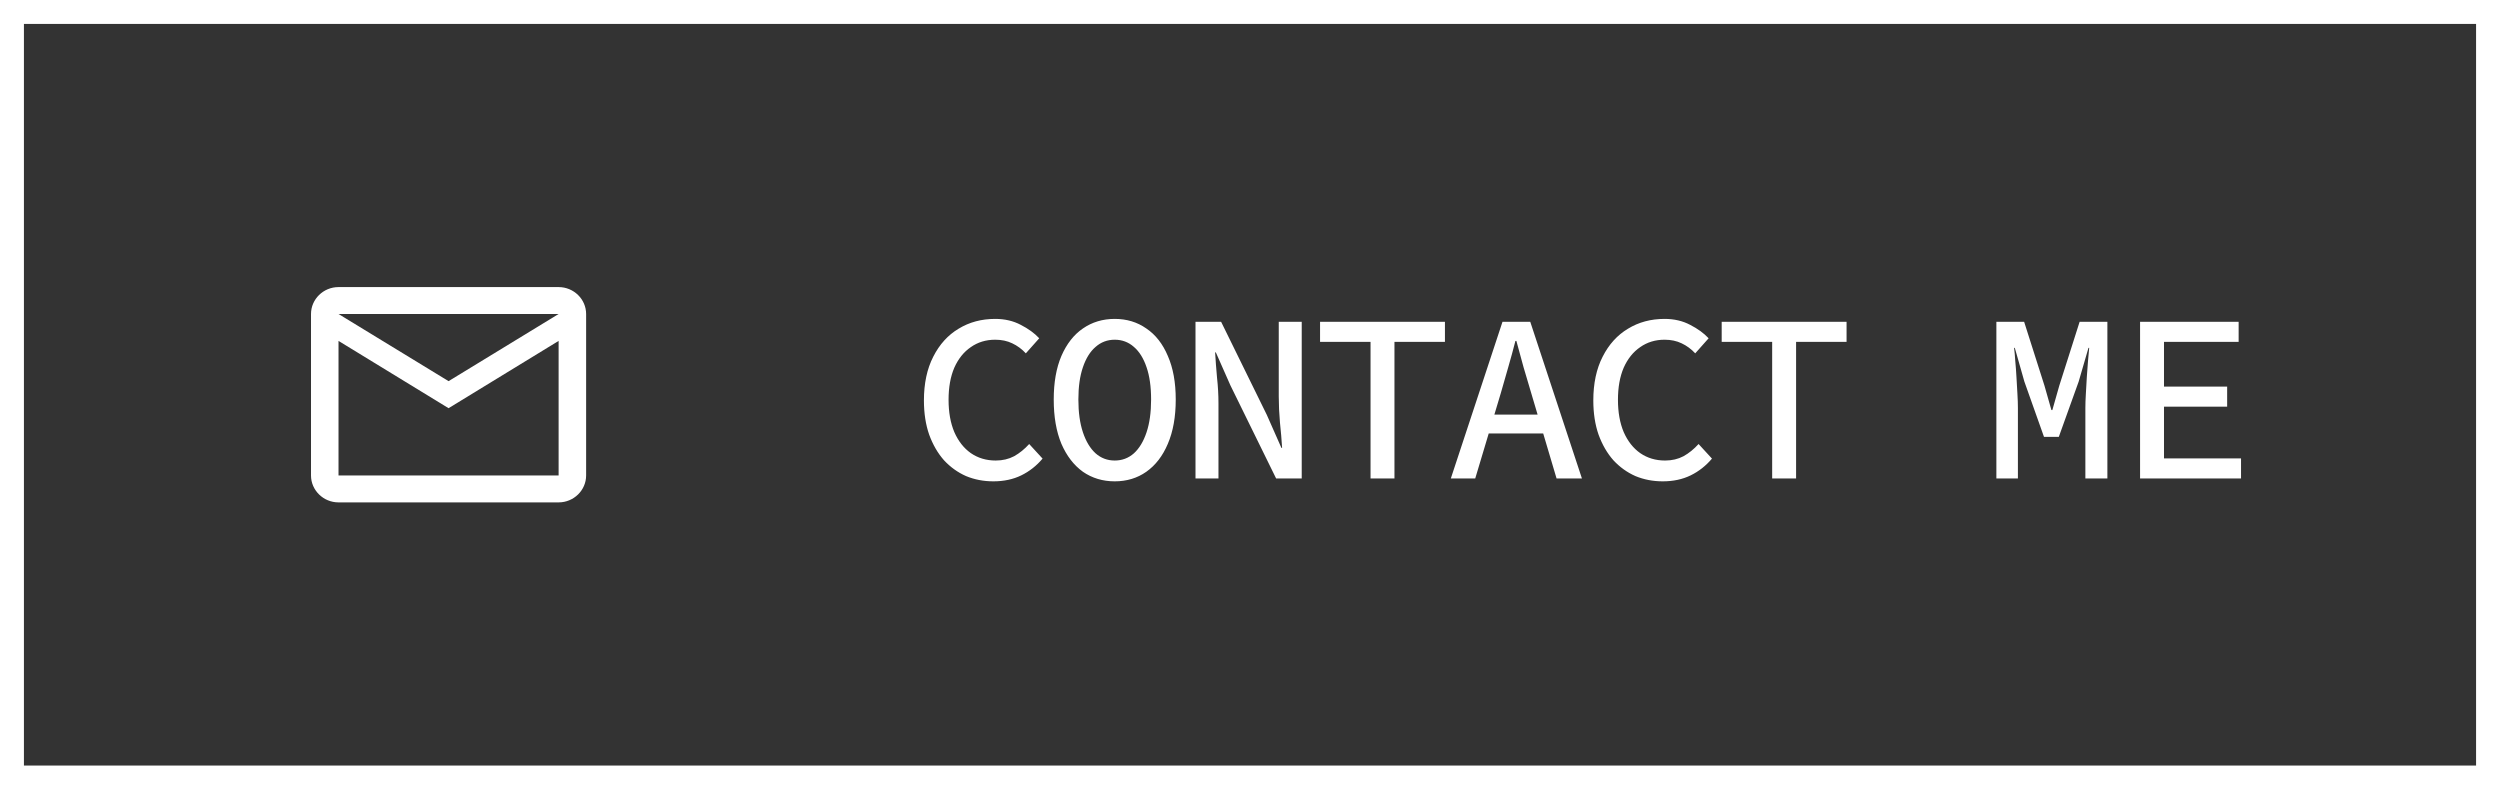 <?xml version="1.0" encoding="UTF-8"?> <svg xmlns="http://www.w3.org/2000/svg" width="209" height="66" viewBox="0 0 209 66" fill="none"><rect x="0" y="0" width="209" height="66" fill="#333333" stroke="none"/> <path d="M49 26.25C49 25.012 47.965 24 46.7 24H28.3C27.035 24 26 25.012 26 26.25V39.75C26 40.987 27.035 42 28.3 42H46.7C47.965 42 49 40.987 49 39.75V26.25ZM46.7 26.25L37.5 31.864L28.3 26.25H46.7ZM46.7 39.75H28.3V28.5L37.5 34.125L46.7 28.5V39.75Z" fill="white"></path> <path d="M83.04 40.24C82.227 40.24 81.467 40.093 80.76 39.8C80.067 39.493 79.453 39.053 78.92 38.48C78.4 37.893 77.987 37.18 77.68 36.34C77.387 35.5 77.24 34.547 77.24 33.48C77.24 32.053 77.5 30.833 78.02 29.82C78.54 28.793 79.247 28.013 80.14 27.48C81.033 26.933 82.053 26.66 83.2 26.66C84 26.66 84.713 26.827 85.34 27.16C85.967 27.48 86.48 27.853 86.88 28.28L85.76 29.54C85.427 29.18 85.047 28.9 84.62 28.7C84.207 28.5 83.733 28.4 83.2 28.4C82.427 28.4 81.747 28.607 81.16 29.02C80.573 29.42 80.113 29.993 79.78 30.74C79.46 31.487 79.3 32.38 79.3 33.42C79.3 34.46 79.46 35.36 79.78 36.12C80.113 36.88 80.573 37.467 81.16 37.88C81.76 38.293 82.453 38.5 83.24 38.5C83.813 38.5 84.327 38.38 84.78 38.14C85.233 37.887 85.653 37.547 86.04 37.12L87.16 38.34C86.653 38.94 86.06 39.407 85.38 39.74C84.7 40.073 83.92 40.24 83.04 40.24ZM93.192 40.24C92.192 40.24 91.305 39.973 90.532 39.44C89.772 38.893 89.172 38.113 88.732 37.1C88.305 36.073 88.092 34.84 88.092 33.4C88.092 31.973 88.305 30.76 88.732 29.76C89.172 28.747 89.772 27.98 90.532 27.46C91.305 26.927 92.192 26.66 93.192 26.66C94.192 26.66 95.072 26.927 95.832 27.46C96.606 27.98 97.206 28.747 97.632 29.76C98.072 30.76 98.292 31.973 98.292 33.4C98.292 34.84 98.072 36.073 97.632 37.1C97.206 38.113 96.606 38.893 95.832 39.44C95.072 39.973 94.192 40.24 93.192 40.24ZM93.192 38.5C93.805 38.5 94.339 38.3 94.792 37.9C95.246 37.487 95.599 36.9 95.852 36.14C96.106 35.38 96.232 34.467 96.232 33.4C96.232 32.333 96.106 31.433 95.852 30.7C95.599 29.953 95.246 29.387 94.792 29C94.339 28.6 93.805 28.4 93.192 28.4C92.579 28.4 92.046 28.6 91.592 29C91.139 29.387 90.785 29.953 90.532 30.7C90.279 31.433 90.152 32.333 90.152 33.4C90.152 34.467 90.279 35.38 90.532 36.14C90.785 36.9 91.139 37.487 91.592 37.9C92.046 38.3 92.579 38.5 93.192 38.5ZM99.944 40V26.9H102.084L105.904 34.68L107.124 37.44H107.184C107.144 36.773 107.084 36.067 107.004 35.32C106.938 34.573 106.904 33.847 106.904 33.14V26.9H108.824V40H106.684L102.864 32.22L101.644 29.46H101.584C101.624 30.14 101.678 30.847 101.744 31.58C101.824 32.3 101.864 33.013 101.864 33.72V40H99.944ZM114.577 40V28.58H110.357V26.9H120.797V28.58H116.577V40H114.577ZM121.289 40L125.609 26.9H127.929L132.249 40H130.129L128.009 32.86C127.795 32.14 127.582 31.42 127.369 30.7C127.169 29.967 126.969 29.233 126.769 28.5H126.689C126.502 29.233 126.302 29.967 126.089 30.7C125.889 31.42 125.682 32.14 125.469 32.86L123.329 40H121.289ZM123.709 36.24V34.66H129.789V36.24H123.709ZM139.001 40.24C138.188 40.24 137.428 40.093 136.721 39.8C136.028 39.493 135.414 39.053 134.881 38.48C134.361 37.893 133.948 37.18 133.641 36.34C133.348 35.5 133.201 34.547 133.201 33.48C133.201 32.053 133.461 30.833 133.981 29.82C134.501 28.793 135.208 28.013 136.101 27.48C136.994 26.933 138.014 26.66 139.161 26.66C139.961 26.66 140.674 26.827 141.301 27.16C141.928 27.48 142.441 27.853 142.841 28.28L141.721 29.54C141.388 29.18 141.008 28.9 140.581 28.7C140.168 28.5 139.694 28.4 139.161 28.4C138.388 28.4 137.708 28.607 137.121 29.02C136.534 29.42 136.074 29.993 135.741 30.74C135.421 31.487 135.261 32.38 135.261 33.42C135.261 34.46 135.421 35.36 135.741 36.12C136.074 36.88 136.534 37.467 137.121 37.88C137.721 38.293 138.414 38.5 139.201 38.5C139.774 38.5 140.288 38.38 140.741 38.14C141.194 37.887 141.614 37.547 142.001 37.12L143.121 38.34C142.614 38.94 142.021 39.407 141.341 39.74C140.661 40.073 139.881 40.24 139.001 40.24ZM148.153 40V28.58H143.933V26.9H154.373V28.58H150.153V40H148.153ZM166.897 40V26.9H169.217L170.917 32.24L171.497 34.28H171.577L172.157 32.24L173.857 26.9H176.177V40H174.337V34.1C174.337 33.767 174.351 33.38 174.377 32.94C174.404 32.487 174.431 32.02 174.457 31.54C174.497 31.06 174.531 30.607 174.557 30.18C174.597 29.753 174.631 29.387 174.657 29.08H174.597L173.777 31.9L172.117 36.52H170.877L169.237 31.9L168.437 29.08H168.377C168.417 29.387 168.451 29.753 168.477 30.18C168.517 30.607 168.551 31.06 168.577 31.54C168.604 32.02 168.631 32.487 168.657 32.94C168.684 33.38 168.697 33.767 168.697 34.1V40H166.897ZM178.91 40V26.9H187.15V28.58H180.91V32.32H186.19V34H180.91V38.32H187.35V40H178.91Z" fill="white"></path> <rect x="1" y="1" width="207" height="64" stroke="white" stroke-width="2"></rect> </svg> 